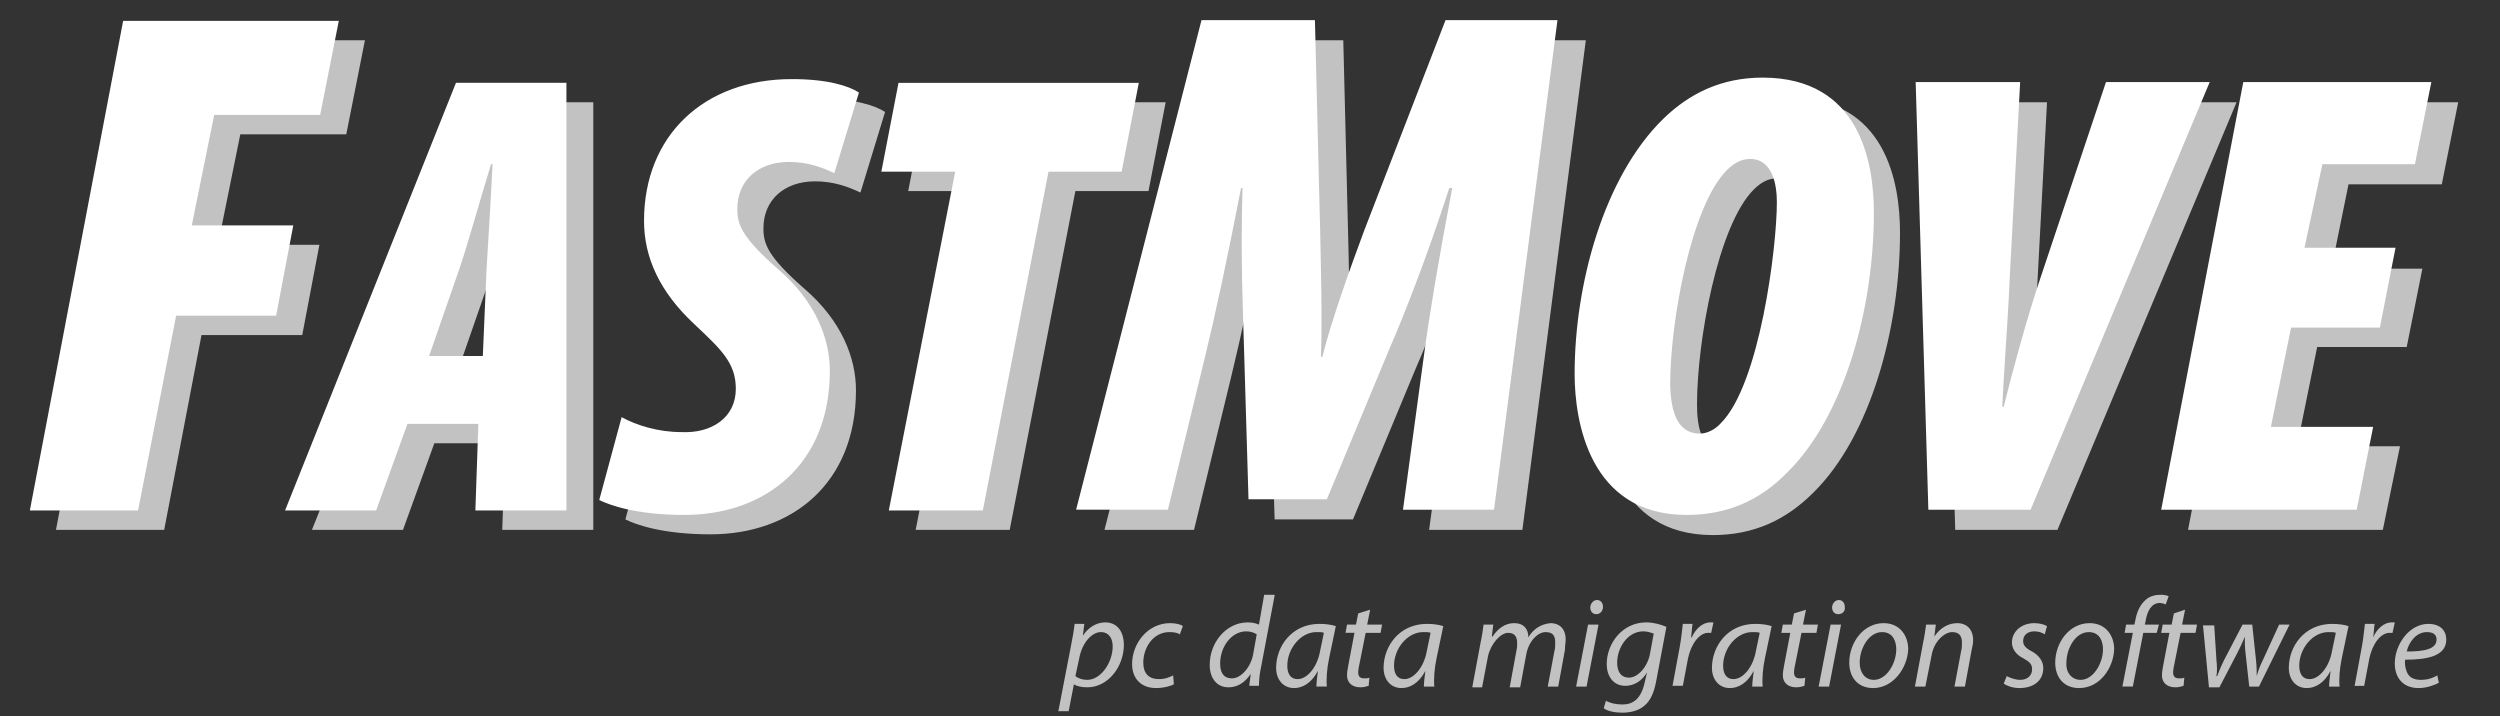 <svg version="1.1" id="Layer_1" xmlns="http://www.w3.org/2000/svg" x="0" y="0" viewBox="-282 233 335 96" style="enable-background:new -282 233 335 96" xml:space="preserve"><rect x="-282" y="233" width="335" height="96" fill="#333333" stroke="none"/><style>.st2{fill:#fff}</style><path class="st2" d="m-140.2 328.4 1.7-8.8c.2-1 .4-2.1.5-3h1.3l-.2 1.6c.7-1.1 1.8-1.8 3-1.8 1.8 0 2.5 1.5 2.5 3 0 2.9-2.1 5.7-4.9 5.7-.9 0-1.5-.2-1.8-.4l-.7 3.6h-1.4zm2.3-4.8c.4.3.9.5 1.6.5 1.8 0 3.4-2.3 3.4-4.5 0-.9-.4-1.9-1.6-1.9-1.1 0-2.5 1.3-2.9 3.6l-.5 2.3zm13.2 1.1c-.4.2-1.3.5-2.4.5-2.1 0-3.2-1.4-3.2-3.2 0-2.8 2.1-5.5 5.1-5.5.8 0 1.5.2 1.7.4l-.4 1.1c-.3-.2-.8-.3-1.4-.3-2.2 0-3.5 2.1-3.5 4.1 0 1.4.7 2.2 2.1 2.2.9 0 1.5-.3 1.9-.5l.1 1.2zm13.5-11.9-1.8 9.5c-.2.9-.3 1.8-.3 2.6h-1.3l.2-1.6c-.8 1.2-1.8 1.8-3 1.8-1.6 0-2.5-1.3-2.5-3 0-3 2.2-5.7 5.1-5.7.5 0 1.1.1 1.5.3l.7-4h1.4zm-2.4 5.2c-.3-.2-.8-.4-1.4-.4-2 0-3.5 2.1-3.5 4.3 0 1 .3 2 1.6 2 1.1 0 2.4-1.3 2.8-3.1l.5-2.8zm8 7c0-.5.1-1.3.2-2.1-.9 1.7-2.1 2.3-3.2 2.3-1.5 0-2.4-1.2-2.4-2.7 0-2.9 2.1-5.9 5.8-5.9.8 0 1.6.1 2.2.3l-.9 4.3c-.3 1.4-.4 2.9-.3 3.8h-1.4zm1-7.2c-.2-.1-.5-.1-1-.1-2.1 0-3.9 2.2-3.9 4.5 0 .9.3 1.8 1.4 1.8 1.2 0 2.6-1.5 3-3.8l.5-2.4zm6.2-3.1-.4 2h2l-.2 1.1h-2l-.8 4c-.1.5-.2.9-.2 1.3 0 .5.2.8.8.8.3 0 .5 0 .7-.1l-.1 1.1c-.3.1-.7.2-1.1.2-1.3 0-1.8-.8-1.8-1.6 0-.5.1-.9.2-1.5l.8-4.2h-1.2l.2-1.1h1.2l.3-1.5 1.6-.5zm7.2 10.3c0-.5.1-1.3.2-2.1-.9 1.7-2.1 2.3-3.2 2.3-1.5 0-2.4-1.2-2.4-2.7 0-2.9 2.1-5.9 5.8-5.9.8 0 1.6.1 2.2.3l-.9 4.3c-.3 1.4-.4 2.9-.3 3.8h-1.4zm.9-7.2c-.2-.1-.5-.1-1-.1-2.1 0-3.9 2.2-3.9 4.5 0 .9.3 1.8 1.4 1.8 1.2 0 2.6-1.5 3-3.8l.5-2.4zm5.6 7.2 1.1-5.9c.2-.9.3-1.7.4-2.4h1.3l-.2 1.6h.1c.8-1.2 1.8-1.8 2.9-1.8 1.3 0 1.9.8 1.9 1.9.7-1.2 1.8-1.8 3-1.9 1 0 2 .6 2 2.2 0 .4-.1.9-.1 1.4l-.9 4.9h-1.4l.9-4.8c.1-.3.1-.7.1-1.1 0-.9-.3-1.4-1.3-1.4s-2.3 1.2-2.6 3.1l-.8 4.3h-1.4l.9-4.9c.1-.4.1-.7.1-1 0-.7-.2-1.4-1.2-1.4s-2.3 1.4-2.7 3.1l-.8 4.2h-1.3zm13.9 0 1.6-8.3h1.4l-1.6 8.3h-1.4zm2.7-9.7c-.5 0-.8-.4-.8-.9s.4-1 .9-1 .8.4.8.9c0 .6-.4 1-.9 1zm1.3 11.6c.5.3 1.3.5 2.2.5 1.4 0 2.5-.7 3-3l.3-1.3c-.7 1.2-1.8 1.8-2.9 1.8-1.7 0-2.5-1.4-2.5-2.9 0-2.8 2.1-5.6 5.3-5.6 1 0 2 .3 2.7.6l-1.3 6.9c-.3 1.8-.8 3-1.7 3.7-.8.7-2 .9-2.9.9-1 0-2-.2-2.5-.6l.3-1zm6.4-9c-.3-.1-.8-.3-1.4-.3-2.1 0-3.5 2.2-3.5 4.2 0 .9.3 2 1.6 2 1.2 0 2.5-1.5 2.8-3.2l.5-2.7zm2.5 7.1 1-5.4c.2-1.1.3-2.2.4-3h1.3c-.1.6-.1 1.2-.2 1.8h.1c.5-1.1 1.4-2 2.5-2h.4l-.3 1.4h-.4c-1.2 0-2.3 1.5-2.7 3.4l-.7 3.7h-1.4zm10.7 0c0-.5.1-1.3.2-2.1-.9 1.7-2.1 2.3-3.2 2.3-1.5 0-2.4-1.2-2.4-2.7 0-2.9 2.1-5.9 5.8-5.9.8 0 1.6.1 2.2.3l-.9 4.3c-.3 1.4-.4 2.9-.3 3.8h-1.4zm1-7.2c-.2-.1-.5-.1-1-.1-2.1 0-3.9 2.2-3.9 4.5 0 .9.3 1.8 1.4 1.8 1.2 0 2.6-1.5 3-3.8l.5-2.4zm6.2-3.1-.4 2h2l-.2 1.1h-2l-.8 4c-.1.5-.2.9-.2 1.3 0 .5.2.8.8.8.3 0 .5 0 .7-.1l-.1 1.1c-.3.1-.7.2-1.1.2-1.3 0-1.8-.8-1.8-1.6 0-.5.1-.9.2-1.5l.8-4.2h-1.2l.2-1.1h1.2l.3-1.5 1.6-.5zm1.7 10.3 1.6-8.3h1.4l-1.6 8.3h-1.4zm2.6-9.7c-.5 0-.8-.4-.8-.9s.4-1 .9-1 .8.4.8.9c.1.6-.3 1-.9 1zm4.7 9.9c-2.1 0-3.2-1.5-3.2-3.4 0-2.7 1.9-5.3 4.6-5.3 2.2 0 3.3 1.7 3.3 3.5-.1 2.5-2 5.2-4.7 5.2zm.1-1.1c1.7 0 3-2.2 3-4.1 0-1-.4-2.3-1.9-2.3-1.8 0-3 2.2-3 4.1 0 1.3.7 2.3 1.9 2.3zm5.5.9 1.1-5.9c.2-.9.3-1.7.4-2.4h1.3l-.2 1.6c.8-1.2 1.9-1.8 3.1-1.8 1 0 2.1.6 2.1 2.3 0 .4-.1.9-.2 1.3l-.9 4.9h-1.4l.9-4.8c.1-.3.1-.7.1-1.1 0-.8-.3-1.4-1.3-1.4s-2.5 1.2-2.8 3.3l-.8 4h-1.4zm12.3-1.4c.4.2 1.1.5 1.8.5 1 0 1.6-.6 1.6-1.4 0-.7-.3-1-1.2-1.5-1-.5-1.5-1.3-1.5-2.1 0-1.5 1.3-2.6 3-2.6.7 0 1.4.2 1.7.4L-8 318c-.3-.2-.8-.4-1.4-.4-.9 0-1.5.5-1.5 1.3 0 .6.4 1 1.2 1.4.9.5 1.5 1.3 1.5 2.2 0 1.8-1.4 2.7-3.2 2.7-.9 0-1.7-.3-2.1-.6l.4-1zm9.7 1.6c-2.1 0-3.2-1.5-3.2-3.4 0-2.7 1.9-5.3 4.6-5.3 2.2 0 3.3 1.7 3.3 3.5-.1 2.5-1.9 5.2-4.7 5.2zm.2-1.1c1.7 0 3-2.2 3-4.1 0-1-.4-2.3-1.9-2.3-1.8 0-3 2.2-3 4.1-.1 1.3.7 2.3 1.9 2.3zm5.6.9 1.4-7.2H2.7l.2-1.1H4l.1-.4c.2-1.2.6-2.2 1.4-2.9.5-.5 1.3-.7 2-.7.6 0 .9.1 1.1.2l-.4 1.1c-.2-.1-.5-.2-.8-.2-1.1 0-1.7 1.1-1.9 2.5l-.1.4h1.9l-.3 1.1H5.2L3.8 325H2.4zm8.4-10.3-.4 2h2l-.2 1.1h-2l-.8 4c-.1.5-.2.9-.2 1.3 0 .5.2.8.8.8.3 0 .5 0 .7-.1l-.1 1.1c-.3.1-.7.2-1.1.2-1.3 0-1.8-.8-1.8-1.6 0-.5.1-.9.2-1.5l.8-4.2H7.6l.2-1.1H9l.3-1.5 1.5-.5zm3.9 2 .3 4.7c.1 1 .1 1.6 0 2.2h.1c.2-.5.5-1.3.9-2.1l2.5-4.8h1.3l.5 4.7c.1.9.1 1.6.1 2.2.2-.7.4-1.3.8-2.1l2.2-4.8h1.4l-4.1 8.3h-1.3l-.5-4.5c-.1-.8-.1-1.5-.1-2.2-.3.8-.6 1.4-1 2.2l-2.4 4.6H14l-.8-8.3h1.5zm15.4 8.3c0-.5.1-1.3.2-2.1-.9 1.7-2.1 2.3-3.2 2.3-1.5 0-2.4-1.2-2.4-2.7 0-2.9 2.1-5.9 5.8-5.9.8 0 1.6.1 2.2.3l-.9 4.3c-.3 1.4-.4 2.9-.3 3.8h-1.4zm.9-7.2c-.2-.1-.5-.1-1-.1-2.1 0-3.9 2.2-3.9 4.5 0 .9.3 1.8 1.4 1.8 1.2 0 2.6-1.5 3-3.8l.5-2.4zm2.5 7.2 1-5.4c.2-1.1.3-2.2.4-3h1.3c-.1.6-.1 1.2-.2 1.8.5-1.1 1.4-2 2.5-2h.4l-.3 1.4h-.4c-1.2 0-2.3 1.5-2.7 3.4l-.7 3.7h-1.3zm11.3-.5c-.6.3-1.6.7-2.7.7-2.2 0-3.2-1.5-3.2-3.3 0-2.5 1.9-5.3 4.5-5.3 1.6 0 2.4.9 2.4 2.1 0 2.2-2.5 2.7-5.5 2.7-.1.4 0 1.1.2 1.6.3.8 1 1.1 1.9 1.1 1 0 1.7-.3 2.2-.6l.2 1zm-.3-5.8c0-.7-.5-1-1.3-1-1.4 0-2.4 1.3-2.7 2.6 2.3 0 4-.3 4-1.6z" style="opacity:.7;enable-background:new"/><path class="st2" d="M-262 238.4h28.9l-2.5 12.6h-14.2l-3 14.8h13.6l-2.3 12.1H-255l-5 26.1h-14.5l12.5-65.6zm38.2 54L-228 304h-12.2l22.9-57.3h14.8V304h-12.2l.4-11.6h-9.5zm10.1-9 .5-11.7c.2-3.1.6-9.8.8-14h-.2c-1.3 4.2-3.2 11-4.2 13.9l-4.1 11.8h7.2zm18.5 8.1c2 1.1 4.9 2 8 2 4 .2 7.3-1.9 7.3-5.8 0-3.5-2-5.3-5.6-8.7-4.6-4.3-6.7-8.9-6.7-13.8 0-11.4 8-19 19.8-19 4.8 0 7.6.9 9 1.8l-3.3 10.8c-1.7-.8-3.6-1.5-6.1-1.5-4 0-6.9 2.4-6.9 6.3 0 2.1.6 3.8 5.5 8.1 5 4.3 6.9 9.3 6.9 13.6 0 12.5-8.6 19.3-19.5 19.3-6.4 0-10-1.3-11.4-2l3-11.1zm44.8-32.9h-9.9l2.3-11.9h32.2l-2.3 11.9h-9.8l-8.8 45.4h-12.6l8.9-45.4zm59.9 45.4 2.8-20.6c.7-5.3 2-13.1 3.8-22.5h-.4c-3 9.3-6.2 17.4-8 21.5l-8.4 20.2h-10.5l-.6-20.2c-.1-4-.5-12.2-.2-21.5h-.2c-1.8 9.3-3.5 17.2-4.8 22.5l-5 20.6h-12l16.8-65.6h15.2l.7 28.2c.1 4.8.3 12.5.1 16.9h.2c1.1-4.5 3.8-12.1 5.6-16.9l10.9-28.2h15L-78 304h-12.5zm38 .7c-13.1 0-15-12.7-15-18.9 0-12 3.9-26.4 11.9-34.2 3.5-3.4 7.8-5.5 13.3-5.5 13.1 0 14.9 11.5 14.9 18.1 0 12.7-3.9 27.2-11.6 34.8-3.7 3.7-8 5.7-13.5 5.7zm1.9-11c.9 0 2-.5 2.8-1.4 5.2-5.2 7.5-23.5 7.5-29.6 0-2.2-.5-5.8-3.6-5.8-1.1 0-2.1.5-3.1 1.5-4.8 4.8-7.6 20.3-7.6 28.8 0 2.6.4 6.5 4 6.5zM-20 304l-1.7-57.3h14L-9.1 273c-.2 5.1-.8 12.7-1 17.2h.2C-8.8 285.7-6.7 278-5 273l8.8-26.3h13.9l-24 57.3H-20zm60.5-24.5h-12l-2.7 13.3h13.8L37.3 304H11.2l11-57.3h25.2l-2.2 11H32.7L30.4 269h12.2l-2.1 10.5z" style="opacity:.7"/><path class="st2" d="M-265.5 235.8h28.9l-2.5 12.6h-14.2l-3 14.8h13.6l-2.3 12.1h-13.4l-5.1 26.1H-278l12.5-65.6zm38.1 54-4.2 11.6h-12.2l22.9-57.3h14.8v57.3h-12.2l.4-11.6h-9.5zm10.1-9.1.5-11.7c.2-3.1.6-9.8.8-14h-.2c-1.3 4.2-3.2 11-4.2 13.9l-4.1 11.8h7.2zm18.6 8.2c2 1.1 4.9 2 8 2 4 .2 7.3-1.9 7.3-5.8 0-3.5-2-5.3-5.6-8.7-4.6-4.3-6.7-8.9-6.7-13.8 0-11.4 8-19 19.8-19 4.8 0 7.6.9 9 1.8l-3.3 10.8c-1.7-.8-3.6-1.5-6.1-1.5-4 0-6.9 2.4-6.9 6.3 0 2.1.6 3.8 5.5 8.1 5 4.3 6.9 9.3 6.9 13.6 0 12.5-8.6 19.3-19.5 19.3-6.4 0-10-1.3-11.4-2l3-11.1zM-154 256h-9.9l2.3-11.9h32.2l-2.3 11.9h-9.8l-8.8 45.4h-12.6l8.9-45.4zm60 45.3 2.8-20.6c.7-5.3 2-13.1 3.8-22.5h-.4c-3 9.3-6.2 17.4-8 21.5l-8.4 20.2h-10.5l-.6-20.2c-.1-4-.5-12.2-.2-21.5h-.2c-1.8 9.3-3.5 17.2-4.8 22.5l-5 20.6h-12.3l16.8-65.6h15.2l.7 28.2c.1 4.8.3 12.5.1 16.9h.2c1.1-4.5 3.8-12.1 5.6-16.9l10.9-28.2h15l-8.5 65.6H-94zm38 .7c-13.1 0-15-12.7-15-18.9 0-12 3.9-26.4 11.9-34.2 3.5-3.4 7.8-5.5 13.3-5.5 13.1 0 14.9 11.5 14.9 18.1 0 12.7-3.9 27.2-11.6 34.8-3.7 3.8-8.1 5.7-13.5 5.7zm1.8-10.9c.9 0 2-.5 2.8-1.4 5.2-5.2 7.5-23.5 7.5-29.6 0-2.2-.5-5.8-3.6-5.8-1.1 0-2.1.5-3.1 1.5-4.8 4.8-7.6 20.3-7.6 28.8.1 2.6.5 6.5 4 6.5zm30.6 10.2-1.7-57.3h14l-1.4 26.3c-.2 5.1-.8 12.7-1 17.2h.2c1.1-4.5 3.2-12.2 4.9-17.2L.2 244h13.9l-24 57.3h-13.7zm60.5-24.4H25l-2.7 13.3H36l-2.2 11.1H7.6l11-57.3h25.2l-2.2 11H29.2l-2.4 11.2H39l-2.1 10.7z"/></svg>